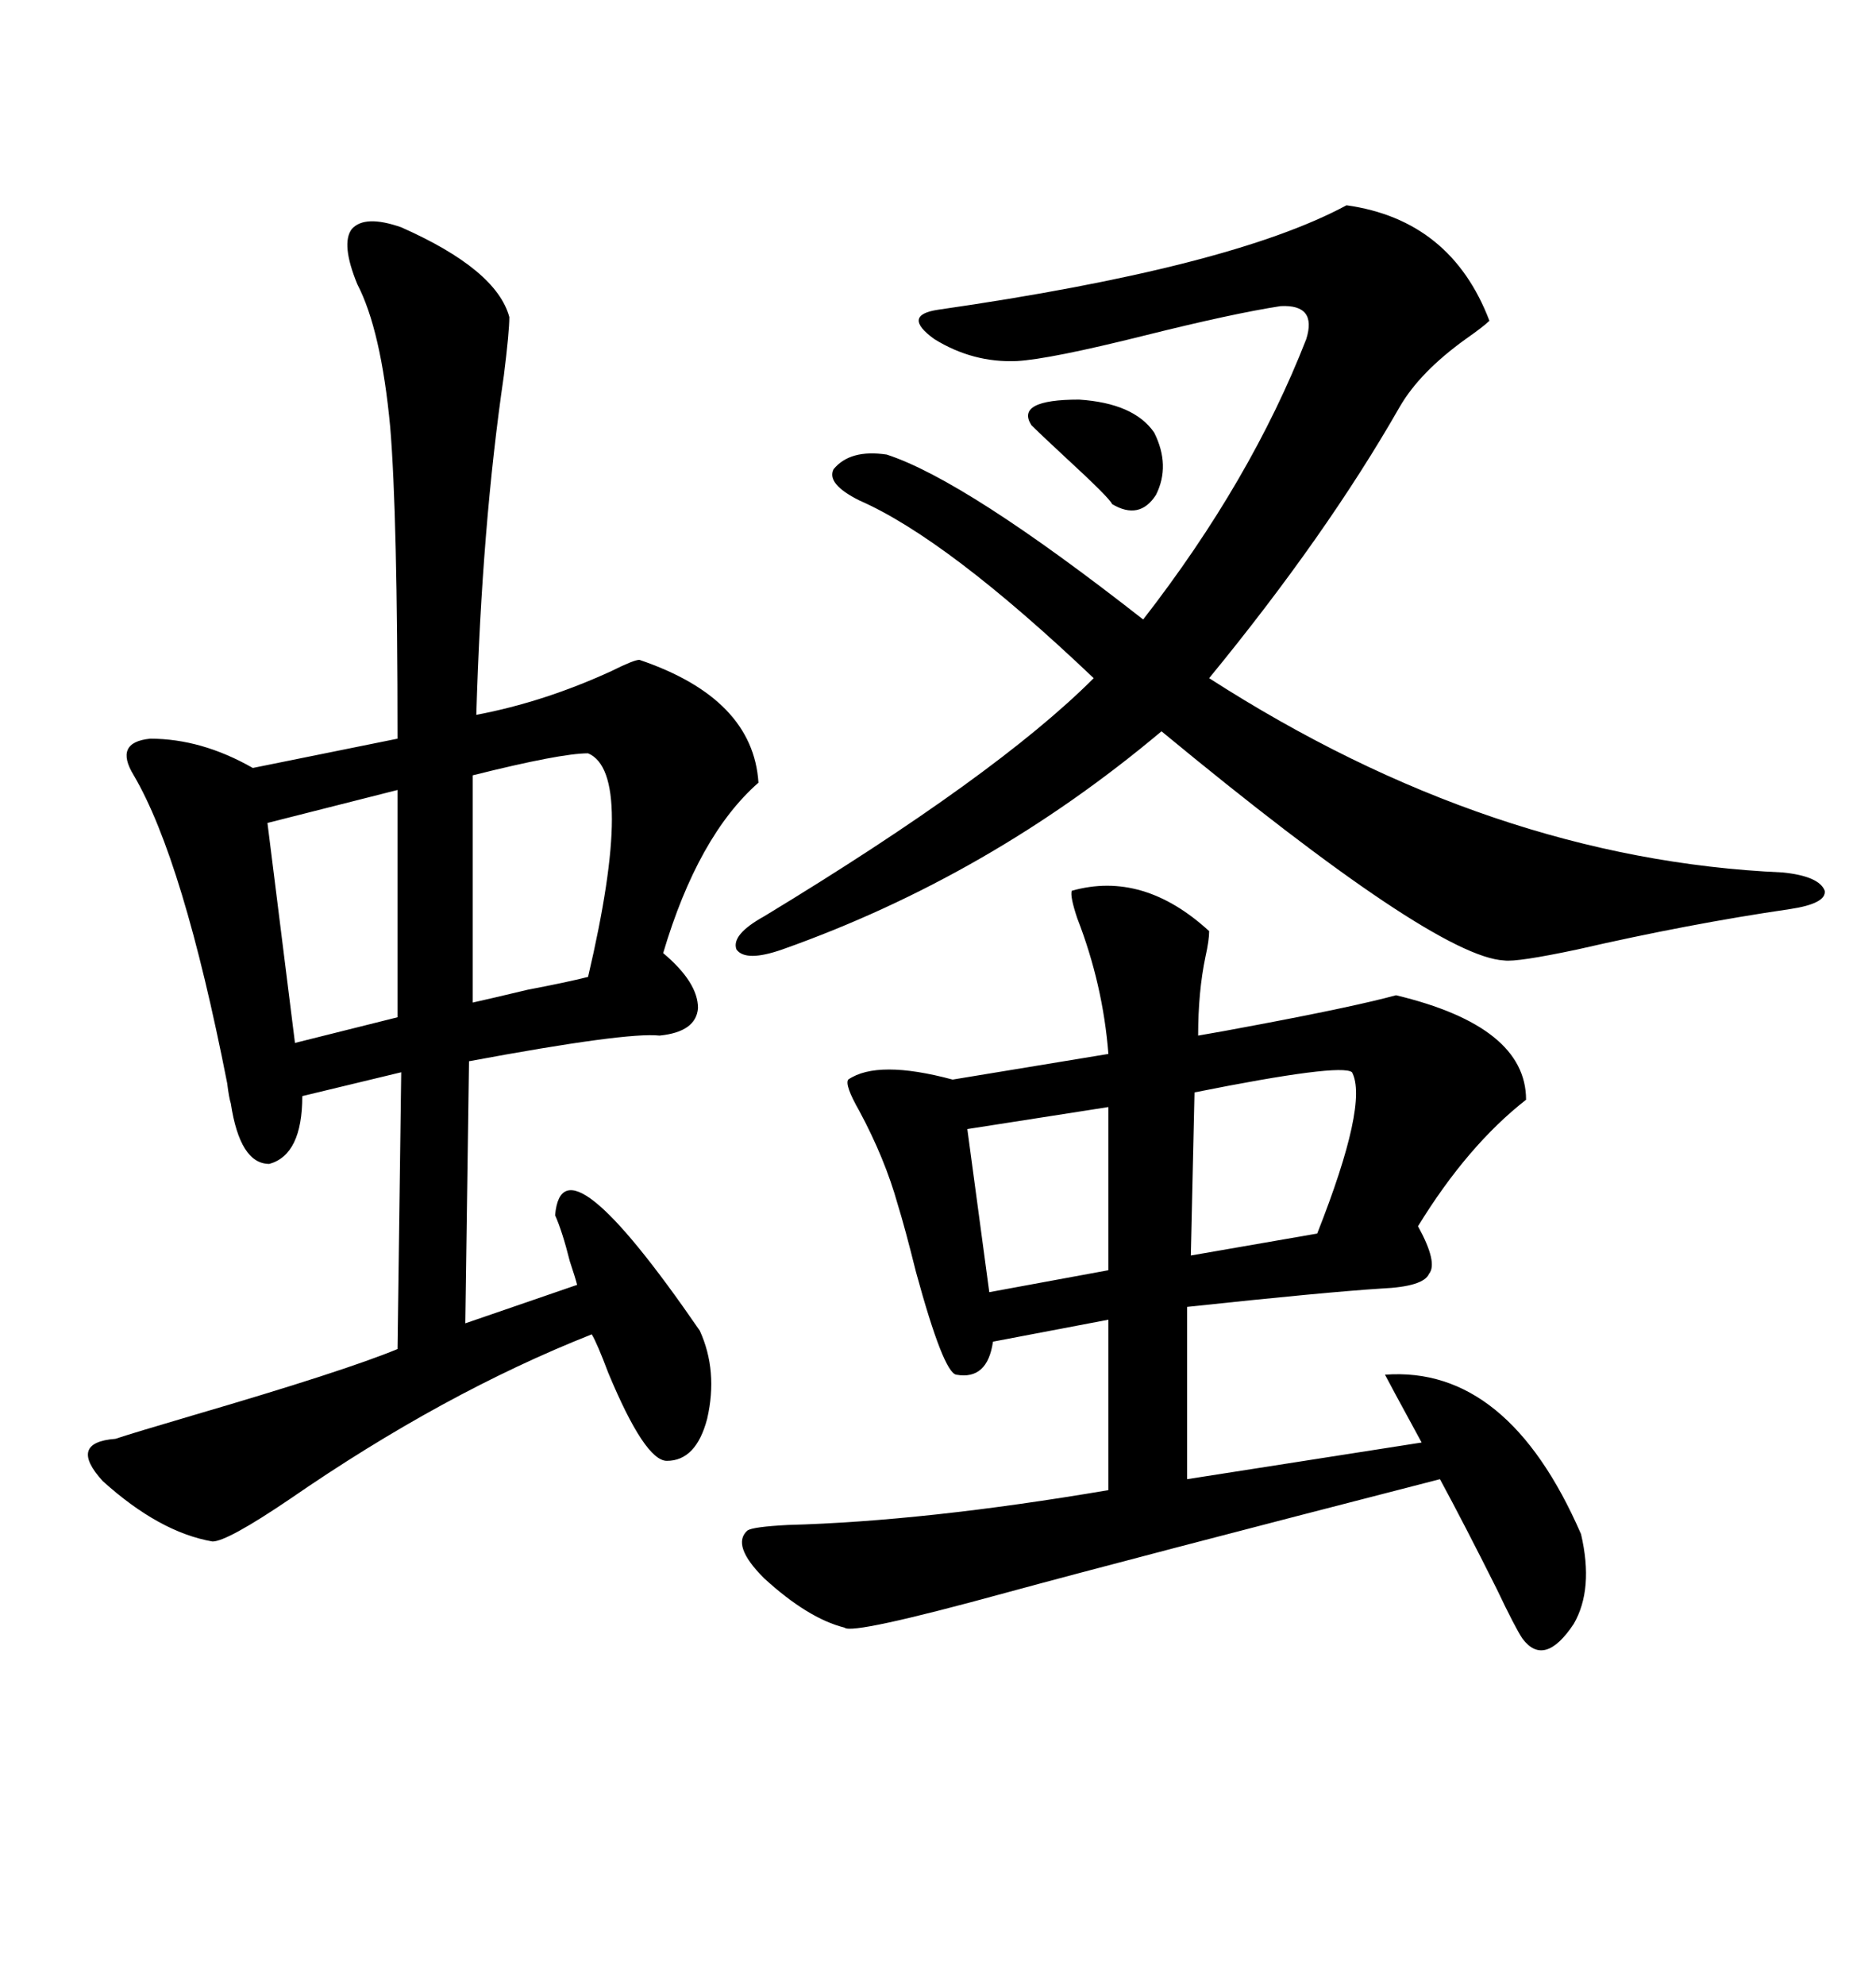 <svg xmlns="http://www.w3.org/2000/svg" xmlns:xlink="http://www.w3.org/1999/xlink" width="300" height="317.285"><path d="M64.16 36.33L64.16 36.33Q79.39 43.07 81.45 50.68L81.45 50.68Q81.45 53.03 80.57 60.06L80.57 60.06Q77.05 84.08 76.17 114.26L76.17 114.26Q87.01 112.21 97.85 107.23L97.85 107.23Q101.37 105.47 102.25 105.47L102.25 105.47Q120.41 111.62 121.29 125.10L121.29 125.10Q111.62 133.59 106.05 152.34L106.05 152.34Q111.62 157.03 111.62 161.13L111.62 161.13Q111.33 164.94 105.47 165.53L105.47 165.53Q100.20 164.94 75 169.63L75 169.63L74.41 211.52L92.29 205.37Q91.99 204.20 91.11 201.56L91.11 201.56Q89.94 196.88 88.77 194.24L88.77 194.24Q89.94 180.76 111.91 212.70L111.91 212.70Q114.84 219.14 113.09 226.76L113.09 226.76Q111.33 233.50 106.64 233.50L106.64 233.50Q103.13 233.50 97.27 219.43L97.27 219.43Q95.51 214.75 94.63 213.28L94.63 213.28Q70.90 222.66 46.29 239.65L46.29 239.65Q36.33 246.39 33.98 246.39L33.98 246.39Q25.49 244.92 16.41 236.72L16.41 236.72Q10.84 230.57 18.46 229.98L18.46 229.98Q21.09 229.10 31.05 226.17L31.05 226.17Q55.08 219.14 63.57 215.63L63.57 215.63L64.16 171.39L48.34 175.20Q48.34 184.57 43.07 186.04L43.07 186.04Q38.38 186.04 36.91 176.37L36.91 176.37Q36.62 175.49 36.33 173.14L36.33 173.14Q29.30 137.40 21.39 123.93L21.39 123.93Q18.16 118.65 24.02 118.07L24.02 118.07Q32.23 118.07 40.43 122.75L40.43 122.75L63.57 118.07Q63.57 82.32 62.40 68.26L62.40 68.26Q60.94 52.73 57.13 45.41L57.13 45.41Q54.49 38.96 56.25 36.62L56.25 36.62Q58.30 34.28 64.16 36.33ZM171.39 142.38L171.39 142.38Q182.81 139.16 193.36 148.83L193.36 148.83Q193.36 150.29 192.77 152.93L192.77 152.93Q191.60 158.50 191.60 165.53L191.60 165.53Q195.12 164.94 201.27 163.77L201.27 163.77Q216.80 160.84 223.24 159.08L223.24 159.08Q244.04 164.06 244.04 175.78L244.04 175.78Q234.67 183.11 226.76 196.00L226.76 196.00Q229.98 201.86 228.52 203.61L228.52 203.61Q227.64 205.66 220.90 205.96L220.90 205.96Q211.82 206.54 189.84 208.89L189.84 208.89L189.84 236.43L227.34 230.57Q222.07 220.90 221.48 219.73L221.48 219.73Q241.11 218.26 252.83 245.21L252.83 245.21Q254.88 254.00 251.66 259.57L251.66 259.57Q246.97 266.60 243.46 261.91L243.46 261.91Q242.29 260.16 239.36 254.00L239.36 254.00Q234.08 243.46 230.27 236.43L230.27 236.43Q180.18 249.32 160.84 254.59L160.84 254.59Q136.23 261.33 135.06 260.16L135.06 260.16Q129.20 258.69 122.17 252.25L122.17 252.25Q116.89 246.97 119.53 244.63L119.53 244.63Q120.41 244.04 125.98 243.75L125.98 243.75Q147.95 243.16 177.25 238.18L177.25 238.18L177.25 210.94L158.79 214.45Q157.91 220.61 152.93 219.73L152.93 219.73Q150.88 219.43 146.48 203.32L146.48 203.32Q144.73 196.29 143.55 192.48L143.55 192.48Q141.50 185.16 137.40 177.54L137.40 177.54Q135.06 173.44 135.64 172.56L135.64 172.56Q140.33 169.34 152.34 172.56L152.34 172.56L177.25 168.46Q176.37 157.32 172.27 146.78L172.27 146.78Q171.09 143.26 171.39 142.38ZM122.17 146.48L122.17 146.48Q159.38 123.93 174.90 108.40L174.90 108.40Q151.46 86.13 137.40 79.98L137.40 79.98Q132.13 77.34 133.30 75L133.30 75Q135.94 71.78 141.80 72.66L141.80 72.66Q154.39 76.76 182.81 99.02L182.81 99.02Q200.10 76.76 208.89 54.20L208.89 54.20Q210.64 48.63 204.79 48.93L204.79 48.93Q197.17 50.10 183.11 53.61L183.11 53.61Q167.87 57.42 162.60 57.71L162.60 57.71Q155.57 58.01 149.41 54.20L149.41 54.20Q144.14 50.39 150 49.51L150 49.51Q196.88 42.77 215.33 32.81L215.33 32.81Q232.03 35.16 238.18 51.27L238.18 51.27Q237.30 52.15 234.38 54.20L234.38 54.20Q227.05 59.47 223.83 65.04L223.83 65.04Q212.11 85.55 193.36 108.40L193.36 108.40Q238.48 137.40 285.06 139.45L285.06 139.45Q290.92 140.04 291.80 142.38L291.80 142.38Q292.09 144.43 286.23 145.31L286.23 145.31Q270.12 147.66 252.25 151.76L252.25 151.76Q242.58 153.81 240.53 153.52L240.53 153.52Q229.39 152.93 185.74 116.89L185.74 116.89Q158.20 140.04 125.10 151.76L125.10 151.76Q119.24 153.81 117.77 151.76L117.77 151.76Q116.89 149.41 122.17 146.48ZM94.04 120.41L94.04 120.41Q89.65 120.41 75.59 123.93L75.59 123.93L75.59 160.25Q78.22 159.67 84.38 158.20L84.38 158.20Q90.53 157.03 94.04 156.15L94.04 156.15Q101.66 123.63 94.04 120.41ZM63.57 162.60L63.57 126.27L42.77 131.54L47.17 166.70L63.57 162.60ZM216.21 171.39L216.21 171.39Q214.45 169.92 191.02 174.61L191.02 174.61L190.43 200.68L210.64 197.17Q218.85 176.37 216.21 171.39ZM177.25 203.03L177.25 176.95L154.69 180.47L158.20 206.54L177.25 203.03ZM164.94 67.97L164.94 67.97Q162.30 63.87 172.56 63.87L172.56 63.87Q181.35 64.45 184.57 69.14L184.57 69.14Q187.21 74.41 184.86 79.10L184.86 79.10Q182.23 83.20 177.83 80.57L177.83 80.57Q177.54 79.69 170.21 72.95L170.21 72.95Q166.11 69.14 164.94 67.97Z"/></svg>